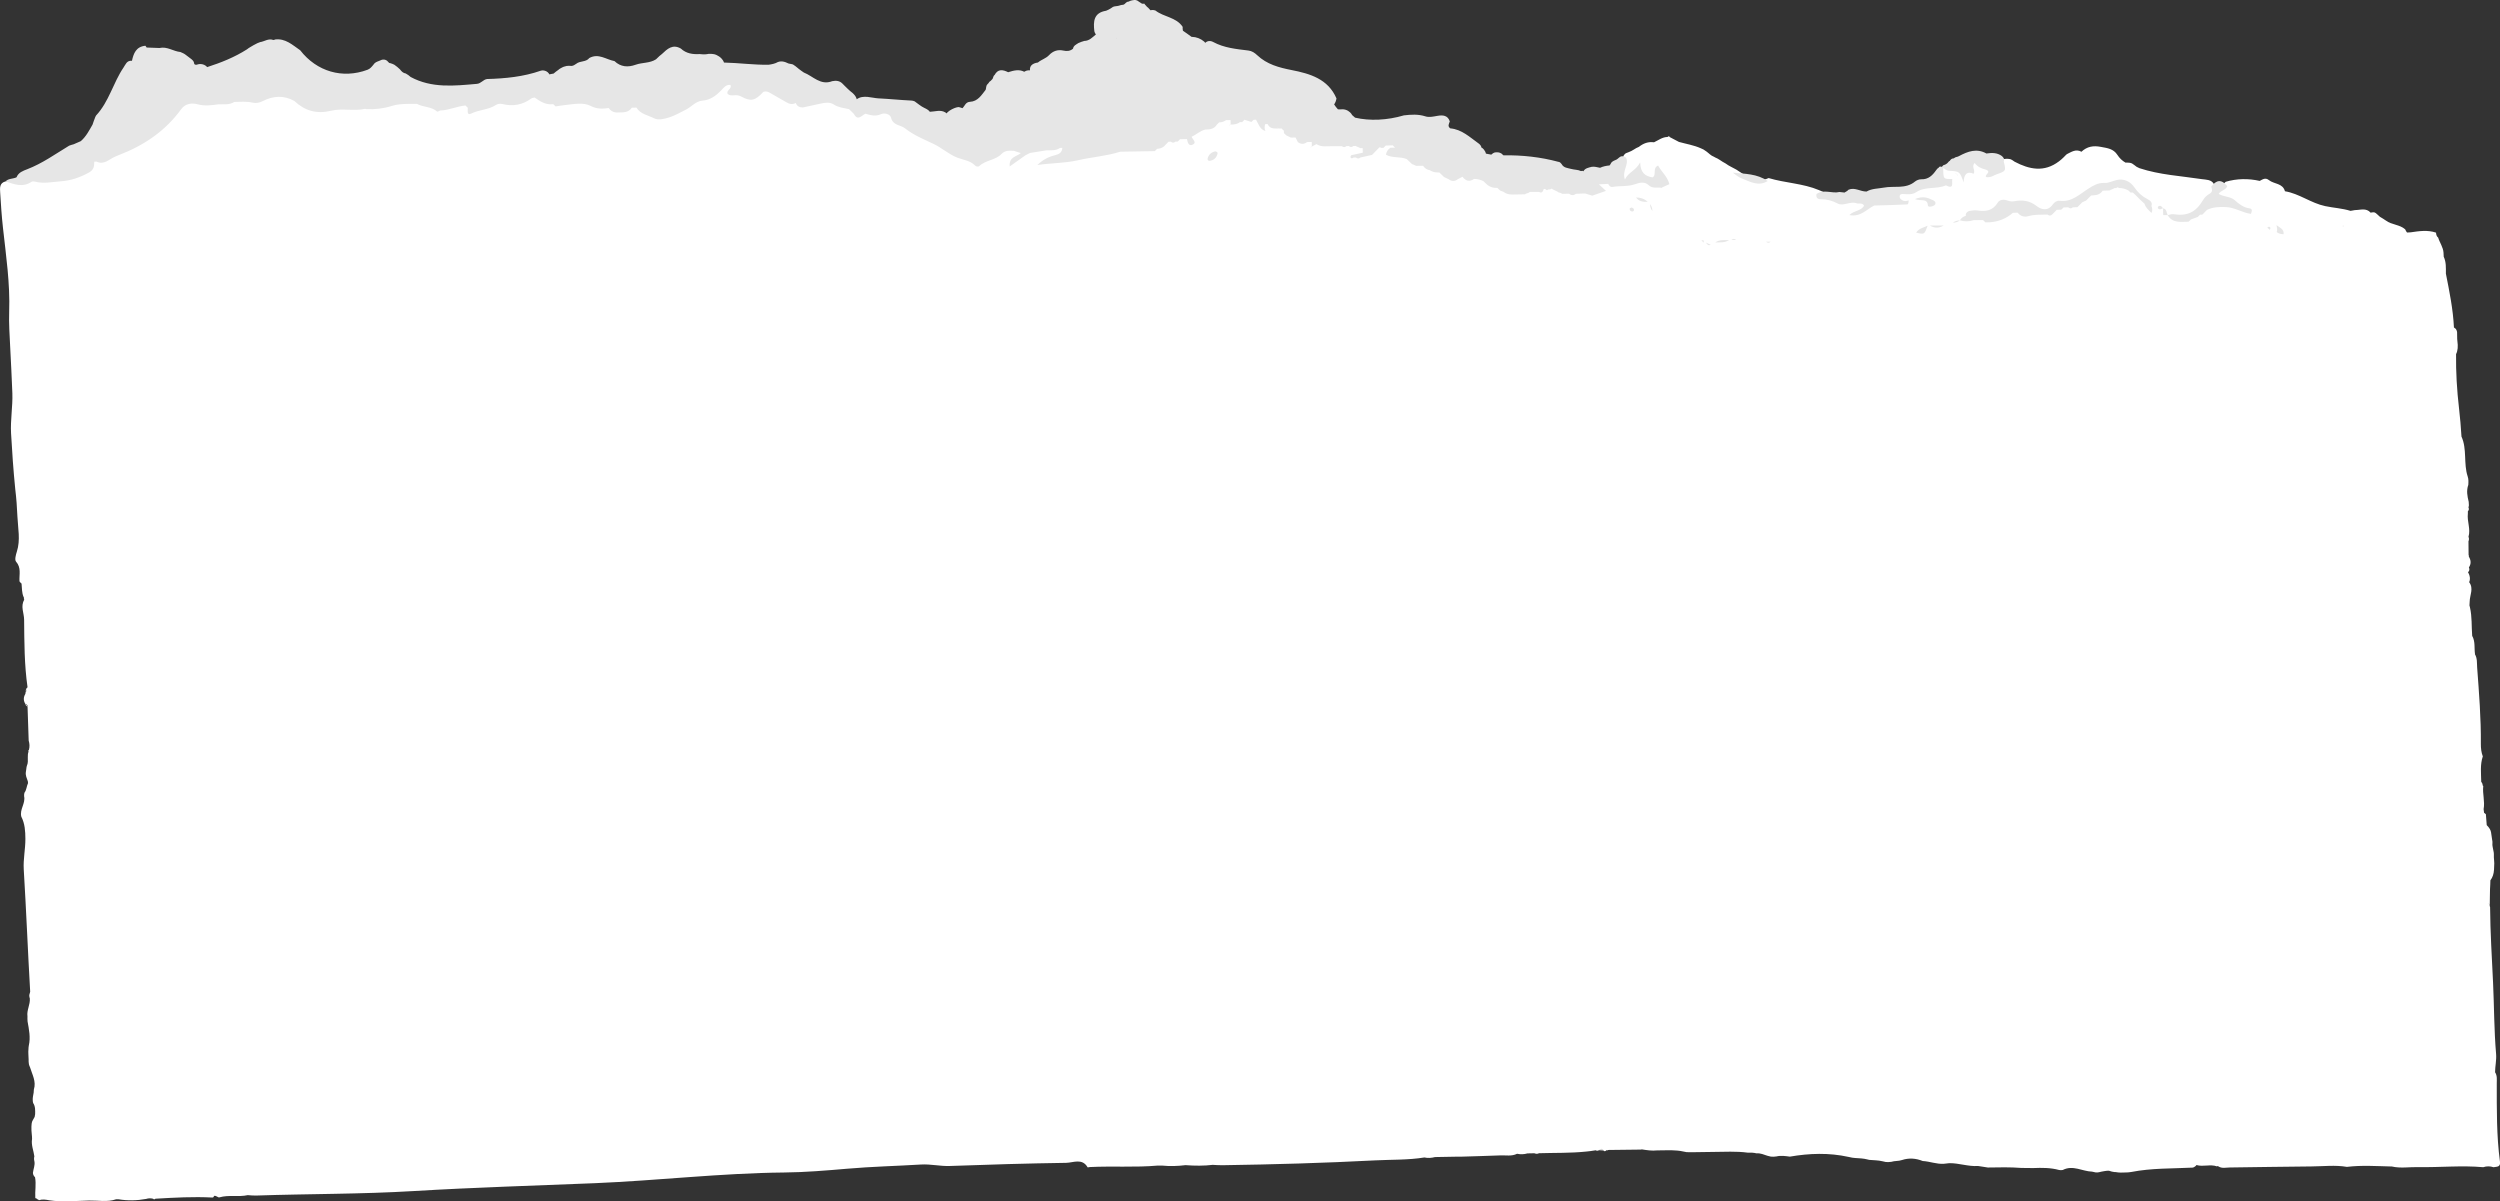 <?xml version="1.0" encoding="UTF-8"?> <svg xmlns="http://www.w3.org/2000/svg" xmlns:xlink="http://www.w3.org/1999/xlink" xmlns:xodm="http://www.corel.com/coreldraw/odm/2003" xml:space="preserve" width="240.927mm" height="115.771mm" version="1.1" style="shape-rendering:geometricPrecision; text-rendering:geometricPrecision; image-rendering:optimizeQuality; fill-rule:evenodd; clip-rule:evenodd" viewBox="0 0 2499.15 1200.9"><rect x="0" y="0" width="2499.15" height="1200.9" fill="#333333" stroke="none"/> <defs> <style type="text/css"> .fil1 {fill:#E6E6E6;fill-rule:nonzero} .fil0 {fill:white;fill-rule:nonzero} </style> </defs> <g id="Слой_x0020_1">  <g id="_2054745228992"> <path class="fil0" d="M1212.86 1164.4c-9.23,1.14 -18.47,1.06 -27.71,0.35 -7.68,0.92 -15.38,1.26 -23.09,0.46 -1.54,-0.02 -3.08,-0.03 -4.61,-0.04 -22.63,2.01 -45.34,0.35 -67.99,1.48 -0.77,0.04 -2.07,0.51 -2.21,0.26 -5.45,-9.42 -14.33,-4.58 -21.44,-4.47 -38.79,0.58 -77.57,1.71 -116.34,3.14 -9.7,0.36 -19.1,-2.05 -28.77,-1.46 -24.57,1.49 -49.22,2.07 -73.74,4.19 -21.09,1.83 -42.32,3.59 -63.3,3.79 -63.15,0.62 -125.82,8.05 -188.79,10.67 -60.36,2.5 -120.77,4.22 -181.06,7.86 -52.68,3.18 -105.4,2.72 -158.08,4.52 -2.69,0.09 -5.36,-0.27 -8.05,-0.43 -9.33,2.08 -18.99,-0.48 -28.26,2.21l-0.81 0.07c-0.93,-0.43 -1.86,-0.88 -2.75,-1.35 -0.27,-0.11 -0.55,-0.18 -0.82,-0.23l-1.21 0.01c0.06,0.99 -0.43,1.55 -1.45,1.69 -19.03,-1 -38,0.05 -57,1.18 -0.49,0.56 -0.99,0.76 -1.49,0.58 -0.54,-0.17 -0.77,-0.35 -0.78,-0.54 -2.36,-0.65 -4.67,-0.58 -7,0.16 -9.18,1.68 -18.42,1.91 -27.64,0.35 -0.77,-0 -1.54,-0.01 -2.35,-0.01 -8.85,3.06 -18,1.08 -27.01,1.28 -13.28,0.28 -26.62,1.79 -39.93,-0.26 -3.4,-0.66 -6.79,-1.25 -10.24,-0.08 -0.39,-0.47 -0.93,-0.76 -1.51,-0.88 -0.28,-0.64 -0.74,-0.93 -1.44,-0.85 0,-0.01 -0.7,-0.51 -0.7,-0.51l0 0.03c-0.45,-6.91 1.07,-13.86 -0.26,-20.76 -1.29,-1.2 -2.08,-2.65 -2.1,-4.44 0.41,-3.87 2.28,-7.55 1.45,-11.58 -0.45,-1.61 -0.47,-3.23 -0.03,-4.86 -0.78,-5.8 -3.32,-11.37 -2.29,-17.41 0.02,-1.57 -0.12,-3.13 -0.3,-4.68 -0.34,-2.53 -0.38,-5.08 -0.34,-7.63 -0.01,-1.01 0.09,-2.01 0.23,-3 0.19,-2.58 1.94,-4.47 2.98,-6.67 0.26,-0.92 0.43,-1.86 0.5,-2.82 0.06,-3.85 0.31,-7.72 -2.01,-11.14 -0.24,-0.96 -0.37,-1.93 -0.39,-2.92 -0.15,-2.54 0.54,-4.97 0.93,-7.44 0.1,-1.02 0.16,-2.04 0.19,-3.05 2.58,-8.06 -1.64,-14.98 -3.82,-22.24 -0.48,-0.98 -0.84,-2.01 -1.12,-3.06 -0.26,-1.64 -0.35,-3.29 -0.3,-4.95 -0.02,-1.68 -0.09,-3.36 -0.23,-5.04 -0.14,-1.73 -0.05,-3.44 0.08,-5.16 0.02,-1.17 0.12,-2.32 0.34,-3.47 1.88,-8.16 0.19,-16.14 -1.23,-24.13 -0.14,-1.71 -0.16,-3.43 -0.11,-5.15 -0.86,-6.16 2.83,-11.72 2.36,-17.84 -0.4,-1.1 -0.57,-2.21 -0.55,-3.37 0.21,-1.18 0.51,-2.32 0.91,-3.46 -2.36,-40.74 -3.95,-81.52 -6.43,-122.24 -0.61,-10.16 1.67,-20.24 1.64,-30.47 -0.04,-7.77 -0.49,-15.16 -4.05,-22.16 -1.95,-7.21 4.35,-13.29 2.78,-20.44 -0.09,-1.19 0,-2.38 0.33,-3.54 2.14,-2.77 2.12,-6.53 3.58,-9.63 -0.03,-0.61 -0.1,-1.22 -0.2,-1.84 -1.05,-2.99 -2.47,-5.91 -1.98,-9.23 0.1,-1.03 0.24,-2.04 0.46,-3.05 0.06,-1.02 0.24,-2.02 0.5,-3.01 1.35,-2.8 1.03,-5.81 0.99,-8.79 0.04,-1.9 -0.01,-3.81 0.78,-5.57 -0.51,-0.53 -0.36,-1.12 0.35,-1.78 0.84,-3.1 0.68,-6.17 -0.25,-9.22 -0.4,-11.36 -0.75,-22.71 -1.15,-34.07 -1.2,-0.43 -2,-1.24 -2.22,-2.61 -2.06,-3.39 -1.95,-6.79 0.15,-10.19 -0.24,-0.62 -0.13,-1.17 0.36,-1.64 -0.25,-1.92 0.11,-3.61 1.72,-4.8 -3.23,-22.4 -3.21,-44.96 -3.42,-67.52 -0.02,-6.68 -3.85,-13.38 0.17,-20.04 -0.51,-0.49 -0.55,-1.03 -0.18,-1.6 -0.19,-0.32 -0.35,-0.65 -0.48,-0.99 -1.89,-4.27 -1.62,-8.93 -2.08,-13.47 -0.71,-0.84 -2.07,-1.66 -2.08,-2.54 -0.33,-6.59 1.96,-13.34 -3.44,-19.47 -1.53,-1.76 -0.21,-6.75 0.82,-9.94 3.76,-11.67 1.09,-23.51 0.57,-35.1 -0.4,-9.1 -1.04,-18.35 -2.17,-27.47 -1.85,-18.56 -3.16,-37.18 -4.19,-55.76 -0.73,-13.27 1.77,-26.74 1.3,-40.17 -0.53,-15.35 -1.44,-30.66 -2.16,-45.94 -0.55,-11.7 -1.42,-23.62 -1.01,-35.37 0.98,-28.16 -3.12,-55.82 -6.18,-83.61 -1.32,-11.8 -2.11,-23.69 -2.82,-35.57 -0.29,-4.5 -0.79,-9.58 5.38,-11.13 20.1,-2.21 40.07,-6.01 60.39,-6.3 11.16,-0.12 19.08,-6.74 26.04,-14.7 0.84,-0.71 1.79,-1.22 2.83,-1.58 7.24,0.51 12.23,-5.99 19.24,-6.17 25.96,-9.77 49.53,-22.62 64.77,-47.25 3.72,-5.98 11.88,-6.83 17.44,-5.37 7.81,2.04 15.1,0.74 22.61,0.68 5.43,0.38 10.61,-0.96 15.87,-1.88 12.59,-0.26 25.02,-0.48 37.28,-4.62 7.66,-2.58 15.88,-1.15 22.96,3.67 11.46,6.73 23.11,9.48 36.97,7.55 11.68,-1.63 23.91,-3.73 35.99,-1.21 13.03,3.47 25.03,-4.75 37.85,-3.36 2.91,-0.04 5.82,-0.09 8.71,-0.43 1.08,-0.21 2.17,-0.42 3.26,-0.62 7.94,0.5 15.56,2.7 23.28,4.44 5.26,1.89 10.42,0.77 15.23,-1.22 3.69,-1.52 6.97,-2.53 10.45,0.04 1.19,0.79 2.32,1.74 3.51,2.57 5.6,2.04 10.38,1.77 16.11,-1.35 5.94,-3.2 12.72,-6 20.51,-3.11 10.04,3.74 17.64,-5.3 26.85,-6.63 6.05,0.99 11.72,3.57 17.86,4.21 1.06,0.14 2.05,0.47 3,0.96 1.35,0.75 2.56,1.73 3.98,2.41 16.61,-2.86 32.94,-1.36 49.11,2.95 3.07,0.38 5.53,2.5 8.52,3.11 0.99,0.18 1.98,0.28 2.98,0.34 4.87,0.58 8.66,-2.55 13.01,-3.77 1.6,-0.18 3.2,-0.2 4.8,-0.07 6.17,1.87 12.45,3.21 18.14,6.63 6.84,4.1 14.32,1.72 19.53,-2.25 14.31,-10.87 33.36,-12.8 46.5,-25.85 4.57,-4.57 10,-3.76 14.42,2.56 5.21,7.47 14.92,8.99 24.11,5.08 0.81,-0.7 1.66,-1.37 2.55,-1.96 4.03,-2.87 7.71,-1.69 11.63,0.56 6.58,3.72 13.04,7.74 20.21,10.33 1,0.14 1.98,0.4 2.94,0.69 2.21,1.09 4.46,2.05 7.02,1.94 14.64,-3.52 29.12,-4.77 43.01,2.81 0.92,0.37 1.85,0.74 2.78,1.08 0.85,0.41 1.69,0.9 2.48,1.43 0.4,0.19 0.81,0.45 1.21,0.64 0.83,0.3 1.67,0.63 2.53,0.89 0.85,0.22 1.62,0.63 2.37,1.08 2.84,1.23 5.14,-1.04 7.76,-1.23 17.17,-3.68 30.15,4.07 41.44,15.65 5.77,5.92 13.13,8.82 20.26,12.26 9.14,4.41 18.48,7.82 26.69,14.55 11.41,9.38 31.94,9.2 42.6,0.15 5.43,-4.62 10.22,-5.61 16.41,-4.16 2.91,0.04 5.49,0.81 7.34,3.21 0.54,0.92 0.82,1.91 0.86,2.99 -0.33,1.89 -1.63,2.99 -3.19,3.9 1.58,-0.79 2.95,-1.81 4.12,-3.14 0.63,-0.86 1.36,-1.6 2.19,-2.23 1.87,-1.1 3.67,-2.33 5.88,-2.66 4.98,-0.92 9.78,-2.91 14.98,-2.6 4.63,-0.03 9.16,-0.86 13.73,-1.43 1.13,0.14 2.18,0.58 3.13,1.19 2.97,10.31 1.71,11.87 -10.43,12.89 3.41,-0.09 6.82,0.09 10.07,-1.38 15.1,-6.8 31.79,-5.62 47.51,-9.39 3.37,-0.8 7.07,-1.4 9.45,2.01 0.3,-0.66 0.74,-1.35 1.34,-2.05 9.17,-4.91 19.41,-1.78 28.94,-3.88 1.59,-0.33 3.19,-0.7 4.74,-1.18 1.86,-0.6 3.69,-1.32 5.32,-2.46 0.75,-0.59 1.52,-1.14 2.29,-1.73 0.74,-0.63 1.54,-1.18 2.39,-1.65 0.87,-0.44 1.78,-0.72 2.72,-0.93 0.91,-0.24 1.85,-0.41 2.78,-0.54 1.38,-0.25 2.78,-0.46 4.15,-0.79 0.9,-0.32 1.82,-0.57 2.75,-0.81 1.39,-0.25 2.78,-0.43 4.18,-0.48 1.72,-0.06 3.42,-0.36 5.09,-0.61 1.11,-0.52 2.21,-1.07 3.29,-1.74 4.7,-2.07 8.15,-6.62 13.75,-6.86 4.31,0.75 8.28,0.53 10.78,-3.85 0.83,-1.51 2,-2.68 3.46,-3.63 2.58,-1.5 5.37,-2.04 8.32,-1.97 1.62,0.01 3.2,0.34 4.71,0.86 0.94,0.18 1.81,0.55 2.65,0.92 0.4,0.07 0.8,0.26 1.19,0.33 1.13,0.02 2.24,-0.11 3.32,-0.63 0.79,-0.59 1.63,-0.95 2.51,-1.27 1.44,-0.56 2.94,-0.66 4.43,-0.83 2.11,-0.22 4.21,0.02 6.31,0.06 1.63,-0.02 3.26,-0.05 4.81,0.55 0.98,0.41 1.87,1.01 2.64,1.73 3.5,3.3 2.79,8.24 4.73,12.14 0.72,0.26 1.08,0.75 1.08,1.49 -0.02,-0.73 -0.47,-1.15 -1.07,-1.49 -1.9,-3.21 -0.75,-5.57 2,-7.5 0.96,-0.51 1.98,-0.84 3.05,-1.01 3.8,-0.13 7.46,0.78 11.18,1.42 1.08,0.14 2.09,0.55 3.06,1.03 1.5,0.55 2.89,1.31 4.14,2.29 0.77,0.61 1.47,1.33 2.12,2.05 0.73,0.57 1.45,1.21 2.21,1.74 1.24,0.64 2.57,1.08 3.77,1.79 1.25,0.64 2.37,1.43 3.43,2.34 1.46,1.06 2.5,2.62 4.05,3.64 1.77,0.82 3.62,1.22 5.54,1.27 1.32,0.06 2.66,-0 3.95,0.33 0.8,0.1 1.57,0.4 2.31,0.74 0.36,0.15 0.7,0.37 1.07,0.52 0.77,0.26 1.54,0.52 2.33,0.74 0.86,0.26 1.68,0.51 2.52,0.81 4.22,1.29 8.54,1.11 12.85,1.12 2.51,-0.04 5.01,-0.07 7.52,-0.11 1.99,0.01 3.97,-0.29 5.97,-0.28 0.99,0.02 1.98,0.09 2.98,0.11 1.51,0.02 3.01,0.03 4.53,0.05 1.04,0.06 2.06,0.2 3.07,0.42 1.98,0.82 3.95,1.64 5.85,2.57 0.87,0.68 1.54,1.52 2.02,2.51 0.53,1.61 0.44,3.19 -0.27,4.7 -0.74,1.05 -1.6,1.91 -2.71,2.12 0.23,-0.04 -0.4,0.01 -0.19,0 0.21,-0.04 0.12,0.15 0.33,0.15 0.68,-0.05 1.15,-0.13 1.72,-0.33 1.74,-0.72 2.76,-2.16 4.08,-3.21 0.54,-0.74 1.09,-1.48 1.57,-2.3 0.45,-0.85 1.06,-1.55 1.72,-2.22 0.62,-0.78 1.39,-1.33 2.18,-1.84 1.14,-0.94 2.29,-1.84 3.55,-2.63 0.86,-0.63 1.8,-1.03 2.8,-1.31 1.03,-0.17 2.07,-0.26 3.12,-0.35 1.58,-0.18 3.16,-0.28 4.76,-0.18 2.17,0.08 4.16,0.86 6.09,1.72 1.37,0.75 2.43,1.81 3.15,3.19 0.63,1.15 1.1,2.37 1.57,3.63 0.24,0.34 0.37,0.73 0.62,1.07 2.65,2.23 6.13,2.65 8.99,4.26 1.68,1.02 2.72,2.69 4.21,3.9 0.76,0.49 1.52,1.02 2.3,1.51 1.24,0.64 2.49,1.24 3.86,1.56 1.91,0.09 3.84,-0.52 5.74,0.15 2.25,0.7 4.09,2.33 6.45,2.79 1,-0.01 1.91,0.24 2.84,0.5 1.85,0.59 3.77,0.91 5.63,1.46 1.02,0.1 1.94,0.47 2.85,0.88 0.88,0.41 1.69,0.98 2.44,1.58 0.37,0.23 0.74,0.53 1.11,0.79 0.73,0.49 1.45,0.98 2.18,1.47 1.49,0.75 3.13,1.07 4.74,1.43 1.66,0.51 3.33,0.76 5.07,0.51 1.91,-0.45 3.82,-0.71 5.77,-0.55 4.05,0.21 7.99,1.35 12.08,1.21 3.3,0.07 6.55,0.45 9.52,2.02 1.43,0.63 2.85,1.35 4.12,2.25 2.6,2.2 5.44,4 8.68,5.11 0.87,0.37 1.62,0.94 2.29,1.58 0.69,0.57 1.38,1.17 2.1,1.74 1.11,0.75 2.27,1.43 3.49,2.03 0.86,0.33 1.7,0.67 2.55,1 2.25,0.74 4.56,1.13 6.93,1.25 2.99,0.03 5.99,0.3 8.94,-0.4 1.92,-0.61 3.78,-1.44 5.76,-1.85 2.41,-0.34 4.9,-0.11 7.22,-1.07 1.34,-0.29 2.67,-0.69 3.99,-1.1 0.86,-0.17 1.74,-0.26 2.62,-0.31 0.43,-0.01 0.87,-0.01 1.3,-0.06 0.43,-0.01 0.86,-0.01 1.3,-0.02 0.86,-0.01 1.72,-0.02 2.59,-0.04 0.86,-0.01 1.73,0.01 2.59,0 0.87,0.06 1.73,0.13 2.58,0.31 1.67,0.52 3.28,1.18 4.99,1.55 1.78,0.28 3.48,0.8 5.06,1.7 1.79,0.82 3.62,0.26 5.44,0.19 2.35,0.47 4.74,0.55 7.13,0.47 1.96,-0.03 3.91,-0.06 5.86,-0.08 0.98,-0.01 1.96,-0.03 2.94,-0.04 2.43,-0.04 4.86,0.08 7.29,0.05 1.92,-0.07 3.82,-0.25 5.71,-0.62 0.75,-0.12 1.48,-0.31 2.2,-0.52 -1.71,-0.95 -2.7,-2.54 -1.53,-6.03 2.28,-2.42 5.28,-2.27 8.22,-2.28 9.92,0.74 19.32,3.07 29.67,-1.85 7.96,-3.81 16.19,3.58 23.81,7.43 0.28,0.57 0.58,1.18 0.96,1.76 -0.32,-0.54 -0.54,-1.15 -0.63,-1.84 2.7,-3.7 1.64,-7.92 -2.47,-6.47 -6.7,2.33 -11.78,-0.72 -17.52,-1.94 -3.44,-0.72 -6.68,-0.56 -9.57,2.1 -2.71,2.46 -5.99,3.71 -9.2,0.87 -3.53,-3.11 -4.54,-7.13 -2.18,-11.29 1.95,-3.46 2.96,-6.97 2.95,-10.82 0.1,-1.08 0.34,-2.12 0.71,-3.13 0.54,-0.89 1.26,-1.63 2.13,-2.26 1.82,-0.8 3.75,-1.32 5.52,-2.27 0.83,-0.47 1.66,-0.95 2.49,-1.42 0.79,-0.55 1.62,-1.02 2.46,-1.5 0.87,-0.44 1.76,-0.87 2.65,-1.23 4.44,-3.53 9.37,-5.37 15.11,-4.57 4.41,-2.03 8.36,-5.28 13.56,-5.32 0.54,-0.62 1.06,-0.82 1.55,-0.56 0.47,0.26 0.7,0.49 0.7,0.72 3.05,1.61 6.1,3.22 9.14,4.8 7.31,2.05 14.86,3.21 21.84,6.34 0.86,0.41 1.74,0.82 2.61,1.19 0.79,0.45 1.55,0.94 2.27,1.51 0.35,0.26 0.72,0.53 1.07,0.75 0.67,0.53 1.34,1.1 1.99,1.63 0.32,0.26 0.65,0.57 0.97,0.83 0.63,0.53 1.3,1.02 2,1.47 0.76,0.37 1.52,0.71 2.26,1.12 1.1,0.64 2.23,1.24 3.44,1.72 0.8,0.41 1.56,0.86 2.29,1.39 1.89,1.4 3.95,2.48 6,3.65 3.23,2.49 7.05,3.98 10.54,6.01 9.88,6.36 19.29,14.39 32.38,8.5 16.59,5 34.29,5.28 50.44,12.09 12.91,5.78 26.29,9.59 40.6,9.62 2.97,-0.01 6.58,-0.02 7.78,3.58 1.28,3.79 -2.31,5.15 -4.33,6.99 2.96,-2.05 5.64,-4.78 8.76,-6.94 0.93,-0.51 1.93,-0.88 2.98,-1.08 8.19,-2.04 16.36,-5.93 24.41,-0.31 -0.2,-0.07 -0.05,-0.54 -0.25,-0.54 -4.39,-4.09 -5,-9.44 0.99,-10.52 14.38,-2.63 27.77,-9.79 42.56,-9.39 -0.23,-0.11 0.07,-0.35 -0.12,-0.42 -4.62,-4.21 -3.88,-8.76 -1.28,-13.49 3.43,-3.55 8.71,-2.44 11.79,-1.79 7.81,1.62 14.09,3.57 19.42,-5.09 1.83,-2.95 6.66,-0.75 10.15,1.66 11.97,8.3 12.09,8.14 19.28,-2.74 1.59,-0.72 3.27,-0.89 4.98,-0.92 1.14,0.02 2.26,0.16 3.37,0.38 1.59,0.55 2.93,1.54 4.28,2.52 14.83,7.87 29.64,10.85 44.35,-0.26 0.81,-0.63 1.61,-1.26 2.39,-1.92 0.75,-0.66 1.5,-1.37 2.25,-2.07 0.71,-0.74 1.43,-1.44 2.15,-2.19 0.38,-0.35 0.78,-0.7 1.17,-1.06 4.61,-2.26 9.06,-5.48 14.56,-2.4 5.6,-5.24 11.8,-6.37 19.48,-4.86 6.5,1.22 12.5,1.82 16.48,8 2.01,3.13 4.76,5.86 8.13,7.74 0.43,-0.01 0.85,-0.01 1.28,-0.06 0.87,0.03 1.73,0.05 2.59,0.16 0.89,0.1 1.73,0.32 2.56,0.69 0.81,0.49 1.57,1.02 2.29,1.58 0.74,0.64 1.51,1.25 2.34,1.78 0.93,0.49 1.85,0.94 2.82,1.38 20.27,6.71 41.5,7.79 62.38,10.96 4.24,0.63 9.42,0.21 12.17,4.98 1.25,2.44 1.68,4.6 1.55,6.58 1.41,-2.5 5.13,-3.42 7.03,-5.59 0.99,-1.13 1.91,-2.34 3.08,-3.32 11.28,-3.28 22.63,-3.44 34.06,-0.88 2.97,-1.54 5.62,-3.66 9.26,-0.75 5.04,4.05 13.73,2.88 15.96,11.09 14.33,2.37 25.99,11.87 40.23,14.86 8.43,1.8 17.09,2.18 25.34,4.76 1.46,-0.25 2.92,-0.54 4.39,-0.79 5.38,-0 11.16,-2.51 15.7,2.58 0.45,-0.08 0.89,-0.17 1.34,-0.25 0.89,-0.2 1.78,-0.18 2.67,0.04 0.39,0.23 0.78,0.45 1.17,0.68 0.7,0.57 1.38,1.17 2.05,1.78 0.64,0.65 1.31,1.29 2.01,1.86 2.07,1.24 4.13,2.44 6.1,3.84 5.75,4.27 13.61,3.85 19.14,8.66 0.55,1.29 1.18,2.36 1.89,3.24 1.24,-0.07 2.49,-0.14 3.73,-0.21 8.44,-1.24 16.88,-2.52 25.27,0.33 0.14,1.88 0.48,3.69 2.12,4.94 1.56,5.17 5.06,9.63 5.37,15.24 0.06,1.31 0.11,2.62 0.18,3.89 2.58,5.39 2.15,11.17 2.18,16.91 3.51,17.79 7.19,35.61 8.04,53.79 0.61,0.54 1.27,1.05 1.95,1.54 0.61,0.95 1.02,1.95 1.2,3.02 0.22,3.08 -0.11,6.2 0.32,9.23 0.73,5.07 0.43,9.44 -1.34,12.89 -0.2,18.08 0.85,36.06 2.95,54.07 1.1,9.43 1.89,18.89 2.47,28.37 5.69,12.33 1.94,27.06 6.17,39.75 0.98,2.79 0.83,5.66 0.64,8.53 -2.04,5.68 -0.99,11.29 0.4,16.9 0.12,1.18 0.18,2.35 0.2,3.53 -0.14,0.76 -0.27,1.51 -0.41,2.27 0.7,1.21 0.49,2.45 -0.61,3.7l-0.01 0.04 -0 2.28c-0.92,7.75 2.96,15.37 0.63,23.15 0.64,1.5 0.64,3.01 -0.02,4.5 0.04,4.65 0.08,9.29 0.12,13.94l0.41 0.61 -0.24 0.68 0 0.01c2.24,3.61 2.6,7.23 0.12,10.89 0.57,1.32 0.7,2.63 -0.07,3.93 -0.01,0.78 -0.01,1.55 -0.02,2.33 1.14,2.77 1.71,5.57 0.33,8.44l0.02 0.03c4.79,6.35 0.6,12.95 0.52,19.44 -0.07,1.26 -0.15,2.51 -0.22,3.77 0.21,0.7 0.39,1.4 0.53,2.11 2.14,9.33 1.46,18.92 2.21,28.38l0 0c3.28,5.75 1.89,12.22 2.83,18.32l-0.12 -0.01c2.49,4.13 1.93,8.8 2.25,13.3 1.88,25.46 3.94,50.9 3.7,76.47 -0.04,4.18 0.42,8.4 1.95,12.39 -2.84,8.34 -1.67,16.91 -1.57,25.43 0.58,0.66 1.01,1.42 1.29,2.27 0.04,0.39 0.06,0.78 0.08,1.17l0.66 0.8c-0.91,7.7 1.81,15.35 0.34,23.07 0.16,1.21 0.32,2.43 0.48,3.64 0.6,0.49 1.2,0.97 1.8,1.46l0.84 10.87c1.23,1.13 2.23,2.48 3.13,3.94 0.57,0.96 0.91,2.01 1.16,3.09 0.48,2.53 0.67,5.12 1.13,7.66 0.29,0.98 0.33,1.97 0.31,2.98 -0.43,2.93 0.71,5.69 1.08,8.56 0.29,1.06 0.34,2.12 0.33,3.19 -0.25,3.87 0.77,7.71 0.29,11.59 0.03,1.21 -0.04,2.41 -0.14,3.61 -0.26,4.1 -1.36,7.69 -3.62,10.57 -0.01,2.98 -0.24,5.96 -0.38,8.84 -0.26,5.65 -0.05,11.31 -0.27,16.96 0.12,0.36 0.35,0.72 0.35,1.09 0.17,25.23 1.79,50.4 2.97,75.59 1.11,23.67 0.98,47.41 3.02,71.05 0.54,6.21 -0.99,12.2 -1.02,18.33 2.31,3.46 1.68,7.45 1.69,11.2 0.02,26.11 -0.27,52.23 3.2,78.18 0.76,5.68 -3.27,4.91 -6.44,5.56 -3.42,-1.12 -6.85,-1.17 -10.28,-0.02 -21.72,-1.96 -43.45,0.32 -65.16,-0.1 -8.73,-0.17 -17.49,1.41 -26.18,-0.6 -14.99,-0.34 -29.98,-1.44 -44.95,0.38 -11.81,-2.02 -23.67,-0.51 -35.51,-0.44 -27.21,0.16 -54.41,0.76 -81.62,1.05 -3.74,0.04 -7.67,1.19 -11.23,-1.03 -0.5,-0.47 -1.02,-0.49 -1.56,-0.08 -6.66,-2.42 -13.76,0.68 -20.46,-1.35 -0.67,1.05 -1.85,1.92 -3.51,2.57 -20.57,1.05 -41.23,0.4 -61.56,4.36 -1.86,0.4 -3.76,0.46 -5.64,0.51 -3.34,0.16 -6.7,0.28 -10.01,-0.39 -0.98,0.07 -1.93,-0.11 -2.87,-0.31 -1.38,-0.1 -2.6,-0.8 -3.95,-1.06 -1.39,-0.07 -2.75,0.15 -4.12,0.34 -1.99,0.27 -3.94,0.73 -5.92,1.2 -1.13,0.26 -2.24,0.25 -3.38,0.13 -0.57,-0.1 -1.12,-0.27 -1.68,-0.38 -0.58,-0.11 -1.13,-0.26 -1.7,-0.36 -9.78,-0.29 -19.17,-6.89 -29.26,-1.68 -1.24,0.28 -2.48,0.28 -3.71,0.03 -8.52,-2.34 -17.21,-2.3 -25.94,-1.93 -3.92,-0.02 -7.83,-0.03 -11.74,-0.13 -11.17,-0.86 -22.34,-0.63 -33.52,-0.42 -3.3,-0.48 -6.58,-1.11 -9.88,-1.53 -9.72,0.67 -19.02,-2.94 -28.68,-2.81 -1.85,0.23 -3.7,0.4 -5.55,0.62 -7.19,0.45 -13.96,-2.38 -21.04,-2.78 -6.79,-2.72 -13.68,-3.29 -20.72,-0.98 -3.48,1.24 -7.25,0.67 -10.75,1.8 -1.8,0.27 -3.61,0.33 -5.41,0.17 -1.15,-0.16 -2.28,-0.42 -3.39,-0.74 -4.33,-1.08 -8.81,-0.95 -13.23,-1.39 -1.65,-0.35 -3.27,-0.83 -4.94,-1.09 -3.99,-0.65 -8.06,-0.5 -12.07,-1.11 -1.23,-0.26 -2.44,-0.53 -3.68,-0.77 -19.54,-4.3 -39.08,-3.64 -58.64,-0.27 -4.46,-0.61 -8.93,-1.28 -13.42,-0.2 -1.85,0.32 -3.71,0.36 -5.56,0.18 -1.13,-0.25 -2.27,-0.54 -3.39,-0.84 -3.57,-1.12 -7.04,-2.79 -10.97,-2.43 -2.85,-0.72 -5.73,-0.8 -8.64,-0.67 -11.65,-1.59 -23.34,-0.8 -35,-0.74 -1.64,0.02 -3.29,0.05 -4.92,0.07 -1.48,0.02 -2.97,0.04 -4.45,0.06 -0.92,0.01 -1.85,0.03 -2.78,0.04 -0.9,0.01 -1.82,0.03 -2.73,0.04 -0.91,0.01 -1.82,0.03 -2.74,0.04 -0.94,0.01 -1.86,0.02 -2.81,0.03 -0.98,0.01 -1.94,0.02 -2.93,0.02 -1.02,-0.01 -2.03,-0.04 -3.06,-0.12 -1.08,-0.16 -2.13,-0.36 -3.18,-0.61 -7.4,-1.66 -14.9,-1.18 -22.38,-1.14 -1.23,0.01 -2.44,0.03 -3.67,0.05 -5.15,0.58 -10.21,-0.22 -15.27,-1.01l-1.28 0.2c-10.78,0.13 -21.56,0.25 -32.34,0.38 -0.53,0.46 -1.11,0.53 -1.74,0.21 -1,1.12 -2.05,1.52 -3.16,0.27 -1.45,-0.08 -2.9,-0.17 -4.35,-0.25 -1.1,0.64 -2.21,0.76 -3.34,0.07l-0.02 0 0.02 0 -0.72 0.12 -0.16 0.03 -0.01 0c-2.93,0.49 -5.87,0.93 -8.8,1.16l-0.01 0 -0.04 0c-15.58,1.62 -31.27,1.15 -46.91,1.64 -1.55,0.86 -3.11,0.64 -4.66,0.03 -2.3,0.05 -4.6,0.09 -6.89,0.14 -3.42,1 -6.88,1.11 -10.36,0.37l-0.03 0.01c-5.37,2.7 -11.16,1.39 -16.77,1.62 -13.26,0.53 -26.53,0.87 -39.79,1.29 -0.79,-0.01 -1.57,-0.03 -2.36,-0.05 -7.68,0.14 -15.37,0.28 -23.05,0.42 -3.53,0.9 -7.07,1.22 -10.66,0.4l-0 0c-16.29,2.66 -32.78,2.06 -49.18,2.91 -50.85,2.66 -101.74,4.08 -152.65,4.85 -3.05,0.04 -6.11,-0.2 -9.16,-0.32zm1059.69 -197.8l-0.02 0 0.06 0.04 0 -0.02 -0.04 -0.03zm215.3 -64.04c0.2,1.1 0.51,2.17 1.01,3.18l-1.01 -3.18zm-82.32 -647.03l0.04 -0.04 -0.03 -0.03 -0.01 0.07zm-438.84 -41.25l-0.66 1.32c-0.17,0.62 -0.44,1.1 -0.77,1.48 2.57,-0.25 5.01,-1.68 7.57,-2.07 -1.29,-0.16 -2.59,-0.35 -3.9,-0.53 -0.75,-0.09 -1.5,-0.16 -2.24,-0.2zm14.55 1.33c1.54,0.29 3.02,0.88 4.54,1.24 1.53,0.29 3.08,0.46 4.61,0.78 8.46,0.76 14.24,-4.98 20.91,-8.62 1.54,-0.83 3.21,-1.01 4.92,-1.07 1.14,-0.02 2.28,0.04 3.41,0.14 1.12,0.02 2.21,0.24 3.28,0.57 4.75,2.47 9.77,2.72 14.84,2.59 -0.88,-0.35 -1.74,-0.76 -2.57,-1.19 -10.18,-5.32 -21.4,-0.81 -31.37,-5.17 -0.98,-0.41 -2.58,-0 -3.18,0.85 -5.26,7.73 -12.04,9.82 -19.37,9.87zm74.76 -10c1.13,-0.48 2.32,-0.76 3.48,-1.14 0.69,-0.22 1.38,-0.36 2.08,-0.45 -1.94,-0.15 -4.03,0.4 -5.57,1.59zm45.46 -18.46c2,-0.07 4.02,-0.03 5.95,-0.7 1.87,-0.76 3.7,-1.63 5.73,-1.89 0.52,-0.15 1.04,-0.3 1.56,-0.46 -4.48,0.16 -8.89,1.4 -13.24,3.05zm72.04 29.92c3.45,1.8 7.61,0.95 11.59,0.75 0.46,-0.21 0.92,-0.45 1.37,-0.68 -4.14,0.87 -8.48,0.85 -12.95,-0.07zm29.47 -9.09c0.49,-0.42 0.98,-0.86 1.47,-1.3 0.74,-0.78 1.45,-1.56 2.16,-2.38 5.18,-2.86 10.28,-3.57 15.33,-3.07 -3.23,-0.85 -6.18,-2.32 -7.42,-6.28 -0.2,-0.63 -0.31,-1.2 -0.35,-1.73 -1.3,3.9 -4.61,7.15 -7.44,10.65 -1.2,1.48 -2.45,2.85 -3.74,4.1zm-600.14 941.85l0.02 -0c-1.39,-1.71 -2.88,-1.7 -4.46,-0.12 1.56,-1.33 3.04,-1.28 4.44,0.13zm5.89 -1.13c-0.38,0.18 -0.74,0.43 -1.07,0.78 0.35,-0.29 0.7,-0.55 1.07,-0.78zm-1580.99 -442.57l0.16 -0.06c-0.41,-1.22 -1.31,-2 -2.48,-2.48l-0 0.11c0.77,0.81 1.53,1.63 2.32,2.44zm-1.96 -14.33c0.8,-0.89 0.95,-2.05 1.21,-3.15l-1.21 3.15zm2442.15 -120.73c-0.91,0.77 -0.96,1.55 -0.02,2.33 0,-0.78 0.01,-1.55 0.02,-2.33z"></path> <path class="fil1" d="M94.23 161.9c-0.09,4.51 -0.31,7.86 -5.62,10.75 -8.94,4.83 -17.64,7.88 -27.94,8.6 -8.65,0.62 -17.09,2.63 -25.75,0.29 -1.04,-0.29 -2.58,-0.35 -3.38,0.2 -8.81,5.98 -17.37,2.48 -25.99,-0.43 3.04,-3.08 7.44,-2.34 10.99,-4.09 1.86,-4.84 6.53,-6.45 10.59,-8.01 15.2,-5.84 28.27,-15.27 42.01,-23.59 1.46,-0.6 3.03,-0.97 4.52,-1.41 2.41,-1 4.78,-1.99 7.12,-3.11 5.29,-4.58 8.39,-10.71 11.77,-16.61 0.59,-2.05 1.44,-4.02 2.15,-6.04 0.33,-1.04 0.78,-2.05 1.34,-2.98 12.93,-13.81 17.05,-32.62 27.41,-47.91 2.15,-3.15 3.21,-7.01 8.02,-6.85 0.14,0.07 0.27,0.15 0.41,0.23 1.61,-7.5 4.1,-14.3 13.5,-15.21 0.43,0.57 0.86,1.18 1.22,1.79 4.28,0.17 8.55,0.34 12.83,0.47 7.6,-1.8 13.83,3.34 20.92,4.01 0.93,0.41 1.82,0.82 2.75,1.23 0.89,0.41 1.71,0.94 2.49,1.54 1.13,0.95 2.3,1.85 3.54,2.68 0.82,0.57 1.6,1.17 2.38,1.81 0.78,0.61 1.44,1.33 1.96,2.17 0.4,0.8 0.6,1.69 0.73,2.45 0.02,0.09 0.04,0.17 0.07,0.25 0.55,0.18 1.08,0.43 1.58,0.71 0.38,-0.09 0.78,-0.23 1.14,-0.27 1,-0.32 1.96,-0.49 2.96,-0.58 2.91,-0 5.31,0.99 7.26,3.14l0.14 -0.13c13.8,-4.43 27.23,-9.83 39.52,-17.66 1.14,-1.06 2.55,-1.77 3.85,-2.56 0.84,-0.55 1.68,-1.06 2.6,-1.54 1.3,-0.67 2.6,-1.38 3.94,-2.06 0.96,-0.36 1.88,-0.72 2.79,-1.08 4.38,-0.64 8.3,-3.93 13.06,-2.15 0.66,0.18 1.23,0.02 1.69,-0.45 10.57,-1.42 17.6,5.52 25.3,10.76 16.57,21.32 42.3,28.8 67.25,19.51 2.66,-0.96 4.29,-3.07 5.99,-5.13 1.88,-3.03 5.37,-3.35 8.16,-4.81 2.92,-0.81 5.18,0.19 6.98,2.52 0.39,0.61 0.94,0.87 1.67,0.79 1.37,0.48 2.8,0.84 4.06,1.6 2.07,1.32 3.83,2.99 5.63,4.62 1.47,1.98 3.15,3.73 5.76,4.11 0.9,0.45 1.75,0.98 2.55,1.58 0.81,0.6 1.61,1.25 2.39,1.93 21.13,11.4 43.65,8.84 66.19,6.86 4.25,-0.37 6.29,-4.33 10.19,-4.84 18.26,-0.49 36.3,-2.26 53.69,-8.32 1.83,-0.6 3.75,-0.21 5.52,0.58 1.09,0.56 1.98,1.4 2.68,2.39 0.11,0.23 0.2,0.47 0.27,0.7l4.35 -0.81c1.46,-1.3 3.02,-2.5 4.65,-3.61 0.7,-0.7 1.53,-1.21 2.39,-1.69 0.39,-0.24 0.85,-0.4 1.25,-0.67 0.81,-0.51 1.72,-0.83 2.65,-1.08 1.37,-0.52 2.79,-0.69 4.24,-0.72 0.92,-0.01 1.84,0.09 2.73,0.15 1.82,-0.1 3.24,-1.16 4.71,-2.15 3.84,-3.14 9.75,-1.49 13.09,-5.77 9.14,-5.06 16.83,1.57 25.14,3.1 6.23,5.92 13.44,6.39 21.15,3.62 6.63,-2.37 14.14,-1.4 20.34,-5.41 1.13,-1.1 2.24,-2.23 3.45,-3.28 0.85,-0.67 1.69,-1.33 2.51,-2.04 5.35,-5.12 10.74,-10.17 18.9,-5.43 5.33,4.97 11.86,5.91 18.78,5.5 2.41,0.31 4.83,0.47 7.28,0.09 1.04,-0.28 2.07,-0.3 3.12,-0.28 0.54,-0.05 1.06,0.02 1.61,0.02 0.54,0.03 1.07,0.14 1.62,0.17 1.12,0.1 2.16,0.43 3.18,0.92 0.5,0.22 0.97,0.53 1.46,0.79 2.05,1.05 3.66,2.57 4.96,4.47 0.49,0.71 0.84,1.48 1.11,2.3 14.86,0.34 29.65,2.4 44.53,2.21 3.24,-0.47 6.44,-1.05 9.33,-2.72 1.01,-0.4 2.07,-0.57 3.14,-0.62 2.14,-0.03 4.15,0.52 6.07,1.45 1.79,1.09 3.93,0.91 5.83,1.57 0.85,0.57 1.67,1.13 2.49,1.7 0.77,0.64 1.55,1.29 2.34,1.89 0.38,0.3 0.76,0.64 1.15,0.95 1.56,1.29 3.29,2.38 4.93,3.55 9.24,3.6 16.65,13.2 28.37,8.64 3.77,-0.75 7.3,-0.53 10.21,2.39 0.7,0.72 1.41,1.44 2.13,2.16 0.71,0.68 1.42,1.4 2.14,2.09 0.36,0.34 0.72,0.72 1.09,1.06 0.75,0.68 1.49,1.36 2.25,2.05 0.41,0.34 0.81,0.68 1.22,1.02 0.88,0.6 1.67,1.32 2.41,2.12 1.54,1.56 2.62,3.28 3.07,5.2 6.58,-4.79 14.92,-1.23 21.69,-0.9 10.86,0.5 21.84,1.69 32.8,2.18 1.17,0.02 2.3,0.35 3.39,0.8 3.24,2.22 6.19,4.95 9.85,6.63 2.17,1.01 4.2,2.13 5.37,3.81 5.3,-0.15 10.75,-2.49 15.88,0.85l0.69 0.77c2,-2.29 4.63,-3.87 7.57,-5.13 1.38,-0.56 2.79,-1.04 4.28,-1.22 1.5,0.09 2.84,0.81 4.27,1.13 2.27,-2.34 3.04,-6.17 7.47,-6.38 7.79,-0.42 11.42,-6.67 15.61,-11.97 0.67,-1.82 0.22,-4.01 1.78,-5.53l0.01 -0.04c0.78,-0.7 1.43,-1.48 1.94,-2.42l0.26 -0.2c0.88,-0.55 1.62,-1.26 2.24,-2.07l0.07 -0.08c1.5,-1.14 0.96,-3.44 2.6,-4.46l-0.06 0.12c3.38,-6.44 8.33,-5.59 13.66,-2.93 5.51,-1.77 10.98,-3.19 16.06,-0.46 0.65,-0.33 1.3,-0.66 1.95,-1 1.11,-0.4 2.26,-0.49 3.42,-0.47l0.39 0.03c-0.47,-4.41 2.25,-6.97 7.91,-7.81 3.43,-2.94 8,-3.97 11.22,-7.44 3.78,-4.02 8.64,-5.78 14.31,-4.48 3.43,0.76 6.74,0.56 9.57,-1.91 0.5,-3.13 3.19,-4.13 5.37,-5.62 0.99,-0.4 1.98,-0.76 2.95,-1.2 0.95,-0.4 1.94,-0.68 2.95,-0.93 5.08,-0.07 8.14,-3.63 11.61,-6.48 -0.77,-0.93 -1.27,-1.98 -1.54,-3.14 -1.16,-9.72 -0.76,-18.55 11.68,-20.54 1.55,-0.56 3,-1.35 4.41,-2.18 0.81,-0.59 1.66,-1.14 2.51,-1.69 1.79,-0.8 3.78,-0.63 5.63,-1.12 0.85,-0.32 1.73,-0.56 2.62,-0.77 1.35,-0.06 2.69,-0.15 3.69,-1.25l0.01 -0.04c0.91,-0.94 1.87,-1.84 3.24,-2.09 0.62,0.18 1.09,-0.02 1.43,-0.56 3.12,-0.97 6.25,-2.05 9.17,0.52l-0.4 -0.23c0.89,0.56 1.77,1.13 2.65,1.69 0.59,0.61 1.29,0.83 2.12,0.7 0.4,-0.04 0.8,-0.05 1.21,-0.09 0.39,0.73 0.89,1.33 1.51,1.86l0.14 0.15c0.57,0.84 1.29,1.52 2.16,2.09 0.77,0.84 1.54,1.67 2.3,2.51 0.56,-0.09 1.11,-0.17 1.67,-0.26 1.15,-0.05 2.25,0.12 3.33,0.53 8.35,6.58 20.67,6.55 27.17,16.28 -0.06,1.45 0.02,2.76 0.28,3.91 2.93,1.94 5.75,4.06 8.6,6.11l0.22 0.01c4.62,0.09 8.88,1.72 12.49,4.79 0.38,0.36 0.7,0.76 0.99,1.18 2.25,-2.16 5.19,-2.3 7.89,-0.85 11.02,5.96 23.14,7.06 35.18,8.54 3.64,0.45 6.32,2.26 8.91,4.72 9.68,9.1 21.63,12.32 34.45,14.83 18.22,3.59 36.3,8.75 44.77,28.34 -0.4,2.18 -1.05,4.24 -2.36,5.96 1.14,1.77 2.36,3.46 3.81,4.93 1.4,0.15 2.85,0.07 4.32,-0.04 1.17,-0.05 2.28,0.16 3.39,0.49 1.7,0.51 3.17,1.42 4.47,2.63 0.84,0.76 1.48,1.67 2.01,2.67 0.94,0.95 1.93,1.8 2.94,2.58 14.7,3.41 32.17,2.63 48.78,-2.29 7.2,-0.84 14.3,-1.32 21.44,0.96 4.01,1.33 8.23,0.15 12.39,-0.53 5.02,-0.84 10.08,-0.57 12.08,5.6 -0.81,2.4 -2.52,4.85 0.48,6.96 11.46,0.99 19.39,8.73 28.09,14.92 1.6,1.13 2.83,2.55 3.05,4.25l0.85 0.47c1.32,1.02 2.31,2.32 3.06,3.81 0.19,0.64 0.39,1.26 0.61,1.82 1.8,0.33 3.59,0.67 5.39,1.01 0.17,-0.17 0.34,-0.35 0.52,-0.54 0.85,-0.78 1.83,-1.3 2.89,-1.66 1.13,-0.17 2.25,-0.19 3.38,-0.13 1.11,0.18 2.16,0.55 3.14,1.07 0.7,0.68 1.42,1.32 2.15,1.93 18.7,-0.29 37.16,1.67 55.29,6.6l0 -0.08c1.27,0.33 2.14,1.16 2.85,2.19 2.07,3.9 6.03,3.92 9.63,4.9 3.22,0.91 6.78,0.66 9.82,2.15 0.44,-0.1 0.88,-0.2 1.32,-0.31 0.36,0.13 0.7,0.29 1.03,0.49 1.73,-3.12 5.11,-3.62 8.27,-4.44 2.62,-0.49 5.53,0.39 8.37,0.96 2.99,-1.41 6.22,-2.06 9.55,-2.36 0.58,-0.72 1.12,-1.61 1.62,-2.69 0.69,-0.82 1.52,-1.45 2.47,-1.92 0.97,-0.36 1.93,-0.8 2.87,-1.27 1.81,-0.99 2.97,-3.01 5.22,-3.31 1.68,-0.14 3.08,0.49 4.32,1.55 3.18,6.88 -4.39,12.92 -1.19,21.69 3.44,-7.36 10.67,-8.55 15.25,-17.05 0.3,10.55 5.18,13.82 12.48,14.95 4.24,-2.6 -0.54,-9.23 5.44,-11.86 3.34,6.27 9.34,10.95 11.29,18.62 -2.6,1.15 -5.3,2.39 -8,3.62l0.01 0c-4.31,-0.74 -8.86,1.21 -12.93,-2.74 -3.6,-3.45 -8.61,-2.57 -13.11,-0.93 -7.38,2.73 -15.23,1.49 -22.78,2.83 -2.17,0.38 -3.46,-1.26 -4.38,-3.05 -3.1,0.16 -6.19,0.28 -9.29,0.44 2.36,2.16 4.72,4.36 7.09,6.56 -2.3,0.8 -4.6,1.61 -6.9,2.41 -2.28,0.8 -4.57,1.57 -6.85,2.37 -2.33,-0.74 -4.66,-1.43 -7,-2.17 -0.77,0.01 -1.54,0.02 -2.32,0.03 -2.35,0.11 -4.69,0.18 -7.04,0.29 -2.29,1.8 -4.56,1.72 -6.81,-0.09 -2.3,0.03 -4.61,0.07 -6.91,0.1 -0.8,-0.38 -1.59,-0.76 -2.39,-1.13 -0.84,-0.19 -1.67,-0.39 -2.27,-1.07 -1.57,-0.75 -3.15,-1.53 -4.73,-2.28 -0.75,0.01 -1.5,0.02 -2.25,0.03 -0.79,0.05 -1.57,0.1 -2.36,0.11 -0.5,0.58 -1,0.74 -1.51,0.56 -0.5,-0.18 -0.75,-0.37 -0.75,-0.57l-0.07 0 -0 0c-0.75,-0.03 -1.5,-0.02 -2.25,-0.01 -0.68,2.36 -1.78,3.95 -4.55,2.45 -3.09,0.01 -6.18,0.01 -9.27,0.06 -0.63,0.78 -1.55,1 -2.46,1.24 -0.73,0.36 -1.46,0.73 -2.19,1.1 -3.82,0.05 -7.64,0.11 -11.46,0.2 -0.43,-0.31 -0.87,-0.58 -1.31,-0.81 0.46,0.17 0.9,0.43 1.31,0.81 -2.81,0.04 -5.58,-0.06 -8.07,-1.4 -0.43,-0.17 -0.84,-0.42 -1.22,-0.78l-2.32 -1.12c-0.85,-0.22 -1.7,-0.44 -2.33,-1.12l-0 0c-0.21,-0.16 -0.37,-0.32 -0.49,-0.48 -0.61,-0.6 -1.23,-1.19 -1.84,-1.76 -4.58,0.34 -8.44,-1.19 -11.61,-4.49l-0.04 -0.04 -0.04 -0.04 -0 0 -0.04 -0.04 -0 0c-0.71,-0.69 -1.41,-1.34 -2.12,-2.02l-0 0 -0.04 -0.04 -0 0 -0.04 -0.04 -0.04 -0.04c-2.94,-1.38 -6.03,-2.18 -9.3,-2.18 -4.58,3.22 -8.35,2.08 -11.55,-2.14 -1.54,0.79 -3.08,1.58 -4.62,2.38 -3.05,2.39 -6.11,2.4 -9.2,0.09 -1.56,-0.75 -3.11,-1.49 -4.67,-2.24l-1.57 -1.53 -0 -0 -0.03 -0.03 -0 -0c-0.25,-0.23 -0.5,-0.46 -0.73,-0.71 -0.78,-0.76 -1.56,-1.52 -2.34,-2.28 -2.77,0.04 -5.51,-0.09 -7.97,-1.37 -0.46,-0.17 -0.89,-0.43 -1.3,-0.81 -2.99,-0.46 -5.33,-1.96 -6.99,-4.48 -2.31,-0.01 -4.62,0.03 -6.92,0.06l-2.34 -1.13c-0.85,-0.21 -1.7,-0.42 -2.32,-1.12l-0.01 0c-1.55,-1.48 -3.11,-3 -4.66,-4.47 -6.67,-2.83 -14.35,-0.79 -20.86,-4.4 0.46,-3.01 1.96,-5.34 4.53,-6.99 1.53,-0.02 3.06,-0.04 4.59,-0.07 -0.78,-0.76 -1.57,-1.52 -2.35,-2.32l0 -0 -0.01 0c-2.31,0.07 -4.62,0.14 -6.93,0.22l-0.64 0.62 -0.01 0.01 -0.03 0.03 -0.01 0.01c-0.53,0.54 -1.05,1.08 -1.58,1.6 -0.77,0.01 -1.54,0.02 -2.31,0.03 -0.77,0.01 -1.54,0.02 -2.31,0.03 -0.76,0.78 -1.52,1.56 -2.28,2.34l-1.45 1.5 -0 0c-0.26,0.29 -0.53,0.57 -0.81,0.84 -0.77,0.78 -1.53,1.56 -2.3,2.34 -3.84,0.82 -7.68,1.69 -11.52,2.55 -1.52,1.33 -3.04,1.35 -4.58,0.03 -0.77,0.01 -1.55,0.02 -2.33,0.03 -0.84,0.55 -1.83,1.22 -2.69,0.38 -0.85,-0.84 -0.21,-1.85 0.35,-2.7 3.84,-0.83 7.68,-1.65 11.51,-2.51 -0.02,-1.5 -0.04,-3.04 -0.07,-4.58 -0.77,0.01 -1.53,0.02 -2.3,0.03 -0.86,-0.42 -1.72,-0.82 -2.58,-1.23 -0.68,-0.07 -1.37,-0.41 -2.06,-0.98 -0.79,0.01 -1.59,0.06 -2.38,0.07l-0.07 0.06 -0.07 0.06 -0.07 0.05 -0.07 0.05 -0 0 -0.07 0.05 0 0 -0.07 0.05 -0 0c-1.37,0.96 -2.74,0.9 -4.13,-0.3 -0.79,0.01 -1.57,0.02 -2.36,0.03l-0.07 0.06 0 0c-1.26,1.11 -2.56,1.25 -3.88,0.48l0 -0 -0.07 -0.04 0 -0 -0.07 -0.04 0 -0 -0.07 -0.05 0 -0 -0.07 -0.05 -0.07 -0.05 -0.07 -0.05 0 -0 -0.07 -0.05 -0.07 -0.06c-3.07,0.01 -6.15,-0.03 -9.22,-0.02 -5.49,-0.15 -11.17,1.24 -16.27,-2.07 -1.54,0.79 -3.06,1.62 -4.6,2.41 -0.23,0.23 -0.46,0.43 -0.7,0.66 -0.25,0.04 -0.51,0.08 -0.76,0.09 0.17,-0.16 0.31,-0.43 0.52,-0.51 0.28,-0.16 0.62,-0.16 0.93,-0.24 -0.02,-1.54 -0.05,-3.04 -0.07,-4.58 -1.56,0.06 -3.11,0.08 -4.67,0.11 -2.73,2.12 -5.48,2.33 -8.24,0.71 -0.33,-0.13 -0.64,-0.33 -0.94,-0.62 -0.79,-1.57 -1.59,-3.1 -2.38,-4.62 -1.54,0.02 -3.08,0.04 -4.62,0.07 -1.55,-0.75 -3.11,-1.49 -4.66,-2.24 -0.78,-0.76 -1.56,-1.52 -2.33,-2.28 -0.01,-0.77 -0.03,-1.54 -0.04,-2.31 -0.81,-0.72 -1.58,-1.48 -2.33,-2.27 -0.77,0.01 -1.54,0.02 -2.3,0.03 -4.18,-0.12 -8.76,0.77 -11.27,-3.75 -0.13,-0.22 -0.24,-0.45 -0.36,-0.71 -0.77,0.01 -1.54,0.02 -2.31,-0.01 -0.94,2.32 -0.92,4.67 0.1,6.97 -5.66,-1.65 -6.8,-7.06 -9.38,-11.3 -0.79,0.01 -1.58,0.06 -2.36,0.07 -0.76,0.7 -1.51,1.45 -2.27,2.15 -2.31,-0.7 -4.63,-1.43 -6.94,-2.17 -0.35,0.44 -0.77,0.82 -1.18,1.21l-0 0 -1.11 1.13c-0.76,-0.03 -1.52,-0.02 -2.29,0.03 -2.71,2.16 -5.93,2.4 -9.21,2.44 -0.23,0.23 -0.46,0.43 -0.69,0.66 -0.25,0.04 -0.51,0.08 -0.76,0.09 0.17,-0.16 0.31,-0.43 0.52,-0.51 0.28,-0.16 0.62,-0.16 0.93,-0.24 -0.03,-1.5 -0.06,-3 -0.09,-4.5 -1.55,0.02 -3.1,0.04 -4.65,0.07 -0.33,0.36 -0.71,0.6 -1.11,0.75 -1.74,1.02 -3.68,1.45 -5.72,1.54 -0.76,0.78 -1.52,1.56 -2.29,2.3 -2.69,4.31 -6.98,4.8 -11.47,4.82 -5.2,1.19 -8.97,5.13 -13.71,7.17 0.9,2.57 5.26,5.55 1.54,7.68 -4.3,2.45 -5.53,-1.81 -6.16,-5.34 -2.32,0.03 -4.63,0.11 -6.94,0.14l-0.04 0.04 -0.04 0.04 -0.04 0.04 -0 0 -0.03 0.04 -0 0 -0.03 0.04 -0 0 -0.03 0.04 -0 0c-0.65,0.67 -1.3,1.31 -1.95,1.98l-0 0 -0.03 0.04 -0 0 -0.04 0.04 -0.04 0.04c-0.77,0.01 -1.54,0.02 -2.3,0.07 -1.51,1.37 -3.04,1.39 -4.6,0.07 -0.78,0.01 -1.55,0.02 -2.33,0.03 -0.7,0.73 -1.41,1.43 -2.12,2.16l-0 0 -0.03 0.04 -0 0 -0.03 0.04 -0 0 -0.03 0.04 -0 0 -0.04 0.04 -0.01 0 -0.98 1.02 -0.01 0 -0.03 0.03 -0 0c-0.4,0.43 -0.79,0.87 -1.23,1.28 -2.01,1.68 -4.39,2.34 -6.94,2.49 -0.75,0.78 -1.5,1.52 -2.25,2.27 -11.54,0.2 -23.09,0.37 -34.63,0.58 -13.7,4.4 -28.13,5.3 -42.01,8.5 -13.46,3.08 -27.05,2.74 -40.74,4.79 5.08,-5.04 10.95,-8.17 17.53,-9.76 4.2,-1.02 7.13,-2.72 7.39,-7.38 -0.77,0.01 -1.54,0.02 -2.3,0.07 -4.25,2.99 -9.13,2.25 -13.87,2.43 -5.36,0.85 -10.72,1.73 -16.08,2.58 -1.54,0.79 -3.07,1.54 -4.61,2.33l0.01 0c-4.94,3.5 -9.87,7 -15.74,11.16 -0.98,-9.73 7.11,-9.77 11.11,-13.37 -2.33,-0.74 -4.66,-1.51 -6.99,-2.25 -4.46,-0.05 -8.49,-0.84 -12.54,3.34 -5.83,6.05 -15.63,5.92 -21.97,11.87 -1.1,1.05 -3.24,0.55 -4.29,-0.55 -4.88,-5.01 -11.72,-5.45 -17.71,-7.83 -8.77,-3.45 -15.66,-9.98 -24.22,-13.97 -9.58,-4.52 -19.54,-8.53 -28.11,-15.38 -4.51,-3.55 -12.01,-2.56 -13.96,-10.69 -0.79,-3.3 -6.29,-5.11 -10.03,-3.4 -5.53,2.54 -10.42,0.96 -15.54,-0.47 -3.83,1.67 -7.58,7.73 -11.55,0.17l-0.04 -0.04 -0.04 -0.04 -0.04 -0.04 -0.04 -0.04 -0.04 -0.04 -0.04 -0.04 -0.04 -0.04 -0.04 -0.04 -0.04 -0.04 -0.04 -0.04 -0.04 -0.04 -0.04 -0.04 -0.04 -0.04 -0.04 -0.04 -0.04 -0.04 -0.04 -0.04 -0.04 -0.04 -0.04 -0.04 -0.04 -0.04 -0.04 -0.04 -0.04 -0.04 -0.04 -0.04 -0.04 -0.04 -0.04 -0.04 -0.04 -0.04 -0.04 -0.04 -0.04 -0.04 -0.04 -0.04 -0.04 -0.04 -0.04 -0.04 -0.04 -0.04 -0.04 -0.04 -0 0 -0.04 -0.04 -0 0 -0.04 -0.04 -0 0 -0.04 -0.04 -0 0 -0.04 -0.04 -0 0 -0.04 -0.04 -0 0 -0.04 -0.04 -0 0 -0.04 -0.04 -0 0 -0.04 -0.04 -0 0 -0.04 -0.04 -0 0 -0.04 -0.04 -0 0 -0.04 -0.04 -0 0 -0.04 -0.04 -0 0 -0.04 -0.04 -0 0 -0.04 -0.04 -0 0 -0.04 -0.04 -0 0 -0.62 -0.6 0 -0 -0.04 -0.04 -0.04 -0.04 -0.04 -0.04 -0 0 -0.04 -0.04 -0 0 -0.04 -0.04 -0 0c-0.69,-0.67 -1.39,-1.32 -2.09,-1.99l-0 0 -0.04 -0.04 -0 0 -0.04 -0.04 -0 -0.04c-5.13,-1.2 -10.45,-1.5 -15.12,-4.59 -4.07,-2.68 -8.77,-1.95 -13.29,-0.96 -5.93,1.24 -11.85,2.6 -17.78,3.88 -3.24,-0.07 -5.85,-1.15 -7.04,-4.48l-0.01 -0c-3.36,1.74 -6.38,1.13 -9.54,-0.82 -5.12,-3.12 -10.51,-5.78 -15.59,-8.94 -2.41,-1.5 -4.63,-2.36 -7.35,-1.32 -0.01,0.01 -0.02,0.02 -0.03,0.03 -8.24,8.91 -12.35,9.84 -22.23,4.49 -2.2,-1.16 -4.3,-1.36 -6.63,-1.17 -2.29,0.19 -4.61,0.41 -6.67,-1.21 -2,-3.82 4.61,-5.07 2.69,-9.09 -4.45,-0.55 -6.67,2.79 -9.27,5.48 -5.19,5.31 -10.84,9.59 -18.74,10.2 -6.83,0.56 -11.08,6.44 -16.91,9.22 -5.18,2.5 -10.1,5.5 -15.62,7.31 -5.23,1.69 -11.35,3.36 -15.77,1.11 -6.02,-3.07 -13.65,-4.12 -17.64,-10.68 -1.54,0.02 -3.08,0.08 -4.62,0.11 -3.4,5.09 -8.71,4.67 -13.84,4.74 -0.73,-0.03 -1.45,-0.02 -2.18,-0.01 -3.04,-0.38 -5.38,-1.85 -7.07,-4.4 -6.29,0.86 -11.68,1.17 -18.32,-2.24 -6.83,-3.56 -16.29,-1.73 -24.6,-0.84 -3.41,0.36 -6.78,0.94 -10.17,1.46 -0.35,-0.3 -0.68,-0.63 -1,-0.95l-0 -0.01 -0.01 -0.01c-0.46,-0.43 -0.91,-0.86 -1.38,-1.27 0.46,0.41 0.92,0.84 1.38,1.27 -0.44,-0.44 -0.88,-0.88 -1.37,-1.27l0.03 -0.04c-7.36,1.03 -13.03,-2.66 -18.62,-6.62 -1.1,0.29 -2.41,0.3 -3.26,0.93 -8.8,6.44 -18.44,8.2 -28.98,5.58 -2.27,-0.54 -4.71,-0.24 -6.62,1.02 -7.49,4.88 -16.7,4.59 -24.65,8.56 -4.46,2.22 -3.16,-3.23 -3.34,-5.88 -0.78,-0.76 -1.55,-1.52 -2.33,-2.24 -8.6,0.82 -16.58,4.78 -25.29,5.02 -1.03,0.4 -2.63,1.42 -2.99,1.08 -5.78,-5.23 -13.9,-4.19 -20.25,-7.75l0.01 0c-3.1,0.01 -6.21,0.01 -9.31,0.06 -5.28,0.15 -10.56,0.34 -15.67,2 -8.35,2.7 -16.94,3.6 -25.69,3.26 -0.36,-0.11 -0.77,-0.41 -1.09,-0.33 -11.19,2.55 -22.88,-0.79 -33.78,1.87 -14.57,3.52 -26.37,0.23 -36.95,-9.71 -10.63,-5.93 -21.21,-5.2 -31.76,0.19 -3.13,1.59 -6.47,2.29 -10.03,1.45 -6.03,-1.38 -12.14,-0.75 -18.26,-0.7 -5,3.27 -10.71,2.12 -16.17,2.43 -6.8,0.98 -13.41,1.81 -20.44,-0.05 -5.84,-1.53 -12.26,-0.94 -16.52,4.94 -15.82,21.75 -37.09,36.15 -61.94,45.67 -1.42,0.52 -2.83,1.19 -4.25,1.79 -5.89,2.55 -10.89,8.51 -18.41,4.88 -0.77,0.01 -1.5,0.02 -2.27,0.07zm1749.66 30.58c1.41,-0.85 2.95,-1.55 3.98,-2.82 6.35,-2.71 11.94,1.94 18.03,1.82 5.38,-3.12 11.42,-2.82 17.2,-3.91 10.33,-2 21.91,1.65 31.18,-6.03 1.66,-1.37 4.23,-2.37 6.34,-2.32 7.11,0.24 11.22,-3.9 14.84,-9.07 0.69,-0.97 1.41,-1.91 2.54,-2.42l-0.14 0.12c0.95,-1.94 2.44,-1.38 3.93,-0.83l0.8 0.75c-0.36,-0.38 -0.72,-0.79 -1.09,-1.17 0.33,-0.43 0.65,-0.86 0.98,-1.32 0.72,-0.24 1.44,-0.52 2.16,-0.8 0.86,-0.4 1.62,-0.95 2.3,-1.61l-0.09 0.08c0.76,-0.97 1.54,-1.87 2.68,-2.39l-0.45 0.35c0.74,-1.32 1.78,-2.26 3.3,-2.55 0.58,0.18 1.02,0.02 1.33,-0.48 1.38,-1.21 3.42,-0.82 4.81,-1.99l-0.06 0.08c8.74,-4.63 17.6,-7.99 27.28,-2.51 5.42,-0.85 10.71,-0.93 15.43,2.51 0.83,0.72 1.51,1.52 2.03,2.47 0.32,1.07 0.26,2.11 -0.12,3.12 2.37,9.4 2.36,9.36 -7.51,12.85 -2.15,0.76 -4.17,2.26 -6.36,2.52 -1.86,0.22 -6.75,1.21 -2.34,-3.62 2.13,-2.3 -0.81,-3.53 -2.21,-3.89 -4.13,-1.02 -7.81,-2.62 -10.67,-6.51 -3.57,3.79 1.02,7.03 -0.96,10.79 -6.81,-2.94 -9.96,0.72 -10.03,8.73 -3.93,-11.03 -3.93,-11.11 -14.41,-11.69 -2.55,-0.12 -4.24,-1.48 -6.02,-2.96 0.06,11.32 0.06,11.32 9.07,11.15 -0.85,3.4 2.34,10.86 -6.39,6.37 -9.48,4.14 -20.72,0.76 -29.71,6.82 -3.87,2.6 -8,2.08 -12.2,1.87 -1.91,-0.09 -4.14,-0.33 -4.36,2.41 -0.13,1.66 1.12,2.79 2.45,3.66 2.14,1.35 4.37,1.05 6.63,0.29 -0.13,1.5 -0.17,3.93 -1.48,3.99 -11.02,0.58 -22.06,0.82 -33.09,1.13 -7.55,3.84 -13.46,11.67 -24.75,9.56 4.58,-4.72 11.88,-4.02 14.69,-9.45 -1.91,-3.24 -5.01,-1.51 -7.32,-2.32 -6.48,-2.37 -13.46,3.12 -18.81,0.31 -5.74,-3.04 -11.11,-4.42 -17.28,-4.41 -3.39,0.01 -4.81,-1.86 -4.11,-5.22 7.26,-5.11 15.42,-0.15 22.95,-2.02 1.66,0.28 3.33,0.46 5.01,0.58zm110.77 -19c0.33,0.03 0.63,-0.01 0.83,0.1 0.28,0.15 0.48,0.42 0.73,0.64 0.22,0.23 0.45,0.46 0.67,0.68 0.04,0.27 0.07,0.54 0.1,0.77 -0.18,-0.15 -0.43,-0.3 -0.54,-0.53 -0.13,-0.27 -0.16,-0.61 -0.23,-0.92 -0.32,-0.07 -0.65,-0.07 -0.94,-0.22 -0.22,-0.07 -0.39,-0.3 -0.62,-0.53zm207.64 34.73c-1.72,0.49 -3.5,2.05 -5.11,-0.04 -0.26,-0.34 0.09,-1.66 0.52,-1.93 2.31,-1.34 3.39,0.49 4.58,1.97l0.01 0c0.06,2.27 0.11,4.54 0.16,6.81 1.5,0.05 3.01,0.07 4.52,0.09l-0.01 0c4.98,8.36 13.2,6.51 20.8,6.55l0.04 -0.04 0 0 0.04 -0.04 0 0 0.04 -0.04 0 -0 0.03 -0.04 0 -0 0.04 -0.04 0 -0 0.04 -0.03 0 -0 0.03 -0.03 0 -0c0.71,-0.67 1.51,-1.25 2.12,-2.01 2.28,-0.84 4.56,-1.64 6.84,-2.49l0.86 -0.83 0.01 -0.01 0 -0c0.5,-0.45 1.02,-0.89 1.45,-1.43 0.77,-0.01 1.53,-0.06 2.3,-0.07l1.19 -1.21 0 -0 0.04 -0.04 0 -0c0.37,-0.36 0.74,-0.72 1.08,-1.1l-0 0 0.04 -0.04 0 0 0.17 -0.18 0 -0 0.03 -0.03 0 -0 0.03 -0.03 0 -0 0.03 -0.03 0 -0 0.03 -0.03 0 -0.01c0.64,-0.64 1.33,-1.25 1.92,-1.98 5.97,-2.97 12.26,-3.1 18.83,-2.89 9.01,0.33 16.48,5.65 25.13,6.84 0.79,-2.17 2.14,-5 -1.37,-5.52 -6.08,-0.88 -10.42,-4.2 -14.78,-8.18 -4.27,-3.87 -10.85,-3.12 -16.04,-6.27 2.28,-3.85 7.36,-3.72 8.51,-7.82 -5.61,-7.08 -10.92,-6.31 -15.99,0.62 1.03,2.68 1.54,5.21 -1.53,6.99 -2.69,1.54 -4.9,3.46 -6.54,6.22 -7.41,12.54 -15.88,16.4 -29.91,14.25 -1.75,-0.24 -3.67,0.62 -5.5,1 -1.32,-2.48 -0.81,-6.18 -4.71,-6.89zm-247.97 -9.2c7.96,-3.35 12.75,-1.34 17.43,0.87 1.6,0.71 3.64,1.76 2.91,4.12 -0.26,0.85 -1.52,1.6 -2.49,2 -1.74,0.68 -4.79,1.19 -4.93,-0.66 -0.57,-7.46 -6.73,-3.94 -12.93,-6.32zm-182.12 -26.4c12.02,1.17 24.36,1.03 34.92,8.35 -9.54,5.91 -17.99,0.41 -26.52,-2.81 -3.06,-1.15 -5.61,-3.65 -8.4,-5.54zm-615.49 -135.09l0.52 -0.54 0.01 -0.01 0.02 -0.02c0.26,-0.26 0.53,-0.51 0.8,-0.76l0.02 0c-0.47,0.44 -0.92,0.9 -1.38,1.33zm0.46 -0.48l-0.5 0.51 -0.01 0.01 -0 0c-0.33,0.3 -0.66,0.59 -1.02,0.86l0.05 0.04c0.51,-0.46 1,-0.95 1.49,-1.43zm-266.2 74.42c-0.69,-0.67 -1.38,-1.31 -2.09,-1.99 0.69,0.67 1.39,1.32 2.09,1.99zm-231.98 0.39c-0.43,0.17 -0.83,0.42 -1.18,0.81l1.18 -0.81zm1719.23 121.52l0.01 -0 -0.01 0zm4.68 -7.61c-0.11,0.27 -0.18,0.62 -0.37,0.7 -0.16,0.08 -0.68,-0.14 -0.68,-0.26 0.04,-0.81 0.42,-0.97 1.05,-0.44zm-799.95 -36.34c0.75,-0.01 1.5,-0.02 2.25,0.01 -0.5,-0.57 -1,-0.76 -1.5,-0.59 -0.5,0.2 -0.75,0.4 -0.75,0.59zm73.98 3.59c0.78,0.76 1.56,1.48 2.34,2.24 -0.78,-0.76 -1.56,-1.48 -2.34,-2.24zm67.5 35.94c0.78,0.76 1.55,1.52 2.33,2.28 -0.78,-0.76 -1.56,-1.52 -2.33,-2.28zm18.6 11.32c0.03,0.73 0.07,1.5 0.11,2.27 -0.79,-0.76 -1.58,-1.52 -2.37,-2.27 0.75,-0.01 1.51,-0.02 2.26,0.01zm9.29 4.45c0.78,-0.78 1.56,-1.56 2.33,-2.34 -0.78,0.78 -1.56,1.56 -2.33,2.34zm25.33 -4.99c0.77,-0.78 1.55,-1.52 2.32,-2.3 -0.77,0.78 -1.55,1.52 -2.32,2.3zm4.57 -2.41c0.77,-0.74 1.55,-1.49 2.32,-2.23 -0.77,0.74 -1.54,1.49 -2.32,2.23zm18.67 2.23c0.78,0.72 1.55,1.4 2.32,2.12 -0.78,-0.72 -1.55,-1.4 -2.32,-2.12zm133.97 2.53c0.74,-0.74 1.46,-1.48 2.2,-2.23 -0.73,0.74 -1.46,1.48 -2.2,2.23zm9.02 -2.48c0.81,-0.78 1.63,-1.52 2.44,-2.31 1.52,-0.83 3.04,-1.66 4.57,-2.49 -1.52,0.83 -3.04,1.66 -4.57,2.49 -0.81,0.78 -1.63,1.52 -2.44,2.31zm43.79 -14.45c0.75,-0.7 1.49,-1.45 2.23,-2.15 -0.75,0.7 -1.49,1.45 -2.23,2.15zm-464.76 -43.96c0.7,0.68 1.41,1.34 2.12,2.02 -0.7,-0.69 -1.4,-1.34 -2.12,-2.02zm501.09 40.42l0.72 0.66c1.49,-0.02 3,-0.04 4.49,-0.07 8.69,-0.66 16.41,-3.66 22.99,-9.46 1.55,-0.06 3.1,-0.08 4.65,-0.14 0.66,0.76 1.42,1.39 2.13,2.06l0 0 0.04 0.03 0 0 0.04 0.04 0 0 0.04 0.04 0 0 0.04 0.04 0.04 0.04 0.04 0.04 -0.02 -0.04c2.67,1.85 5.59,2.11 8.62,1.22 5.51,-1.62 11.17,-1.43 16.8,-1.55 0.77,-0.01 1.53,-0.02 2.29,0 1.57,1.33 3.1,1.3 4.6,-0.14l-0.01 0.04 0.04 -0.04 0 0 0.04 -0.04 0 0c0.4,-0.4 0.79,-0.81 1.18,-1.2l0 0 0.11 -0.11 0 0 0.03 -0.04 0 0 0.03 -0.04 0 0 1.07 -1.07c0.63,-0.66 1.26,-1.31 1.88,-1.95l0 0 0.03 -0.04 0 0 0.03 -0.04 0 0 0.04 -0.03 0 0 0.03 -0.04 0.04 -0.03c1.51,-0.06 3.02,-0.08 4.53,-0.14l0.04 -0.04 0 0 0.07 -0.07 0 -0 0.07 -0.07 0 -0 0.03 -0.03 0 -0 0.03 -0.03 0 -0 0.03 -0.03c0.7,-0.66 1.48,-1.24 2.08,-2.02 1.55,0.02 3.1,-0.01 4.65,-0.03 1.5,1.31 2.99,1.3 4.49,0.03l0 -0 0.07 -0.06c1.53,-0.06 3.06,-0.12 4.59,-0.18l0.04 -0.04 0 0 0.04 -0.04 0 0 0.14 -0.15 0 -0 0.03 -0.03 0 -0 0.03 -0.03 0 -0 0.03 -0.03 0 -0.01c0.67,-0.65 1.39,-1.27 2.01,-1.98l-0.01 0 0.04 -0.04 0 0 0.04 -0.04 0 0 0.07 -0.07 0 0c0.6,-0.61 1.2,-1.22 1.79,-1.83l0 0 0.03 -0.04 0 0 0.03 -0.04 0 0 0.03 -0.04 0 0 0.04 -0.04 0 0 0.03 -0.04 0 0 0.03 -0.04 0 0 0.03 -0.04 0 0 0.04 -0.04 0.04 -0.04 0.04 -0.04 2.3 -1.19c-0.84,0.24 -1.69,0.49 -2.3,1.19l2.3 -1.19c0.84,-0.24 1.69,-0.49 2.29,-1.19l-0 0 0.04 -0.04 0.04 -0.04 0.04 -0.04 0.04 -0.04 0.04 -0.04 0.04 -0.04 0.04 -0.04 0 0 0.03 -0.04 0 0 0.04 -0.04 0.04 -0.04 0.04 -0.04 0.04 -0.04 0.04 -0.04 0 0 0.03 -0.04 0 0 0.03 -0.04 0 0 0.04 -0.04 0 0 0.03 -0.04 0 0 0.03 -0.04 0 0c0.46,-0.47 0.93,-0.94 1.39,-1.4l0 0 0.03 -0.03 0 0 0.11 -0.1 0 0 0.03 -0.04 0 0 0.04 -0.04 0.04 -0.03 0.02 -0.04 0.03 -0.03 0 0c0.72,-0.73 1.44,-1.42 2.16,-2.15 0.8,-0.05 1.59,-0.14 2.38,-0.19 3.77,-0.13 7,-1.33 9.13,-4.64 2.3,-0.07 4.61,-0.18 6.91,-0.25l2.3 -1.13c0.85,-0.22 1.7,-0.44 2.3,-1.16 0.77,-0.01 1.54,-0.06 2.31,-0.07 0.8,-0.05 1.61,-0.06 2.41,-0.07 -0.81,0.01 -1.61,0.02 -2.41,0.07 -0,-0.23 0.26,-0.43 0.78,-0.66 0.53,-0.2 1.08,-0.02 1.63,0.59 3.27,-0.05 6.32,0.83 9.23,2.29l0.04 0.03 0.04 0.03 0.04 0.03 0 0 0.04 0.03 0 0 0.04 0.03 0 0 0.04 0.03 0 0 0.04 0.03 0 0 0.04 0.03 0 0 0.04 0.04 0 0 0.15 0.13 0 0c0.43,0.39 0.86,0.79 1.29,1.2l0 0 0.07 0.07 0 0 0.07 0.07 0 0 0.04 0.04 0 0 0.04 0.04 0 0 0.04 0.03 0 0 0.04 0.04 0 0 0.04 0.04 0 0 0.04 0.03 0.04 0.04 0 0 0.04 0.04 0.04 0.04 0 -0 0.04 0.04 0.04 0.04 0 0 0.04 0.04c0.77,-0.01 1.53,0.02 2.29,0.04l0.04 0.03 0.04 0.03 0 0 0.07 0.07 0 0c0.72,0.67 1.45,1.36 2.19,1.99l0 0 0.04 0.03c1.55,1.56 3.1,3.11 4.65,4.67l0.04 0.03 0.04 0.03 0 0c0.74,0.7 1.49,1.43 2.24,2.13 0.8,0.72 1.59,1.44 2.39,2.16 1.09,4.03 4.21,6.52 7.01,9.25 0.96,-2.32 0.92,-4.63 -0.11,-6.93 1.22,-3.91 -1.34,-5.56 -4.21,-7.06 -5.26,-2.66 -9.43,-6.6 -12.7,-11.4 -4.3,-6.33 -10.61,-9.2 -17.83,-7.56 -4.1,0.95 -8.2,3.2 -12.2,2.95 -6.38,-0.37 -11.3,2.63 -16,5.62 -8.99,5.67 -16.69,13.79 -28.81,12.2 -2.71,-0.35 -5.28,1.35 -6.88,3.64 -4.79,6.92 -11.28,5.4 -16.13,1.62 -7.1,-5.56 -14.37,-6.34 -22.56,-4.76 -2.74,0.54 -5.29,-0.27 -7.88,-1.12 -3.24,-1.03 -6.86,-0.13 -8.38,2.35 -5.03,8.35 -12.25,9.26 -20.8,7.89 -2.57,-0.42 -5.34,0.35 -8.01,0.58 -2.06,0.94 -3.53,2.3 -3.19,4.82 -2.5,0.77 -4.54,2.18 -5.94,4.51l0 0c-2.55,0.19 -4.95,0.77 -7,2.37 2.58,-0.04 4.98,-0.65 7.01,-2.37 4.66,1.39 9.3,1.32 13.92,-0.2 3.07,-0.01 6.14,-0.05 9.21,-0.06 0.5,0.58 1.1,1.05 1.67,1.54zm0.72 0.66l-0.72 -0.66c0.25,0.21 0.49,0.43 0.72,0.66zm68.21 -9.31l0.04 -0.04 0.04 -0.04 0 0 -0.04 0.04 -0 0 -0.03 0.04zm0.07 -0.07l0.04 -0.04 0.04 -0.04 0 -0 0.03 -0.04 0 0 0.04 -0.04 0.04 -0.04 0 0 0.03 -0.04 0 0 0.03 -0.04 0 0 0.03 -0.04 0 0 0.04 -0.04 0 0 0.03 -0.04 0 0 0.03 -0.04 0 0 0.04 -0.04 0 0 0.04 -0.04 0 0 0.07 -0.07 0 0 0.03 -0.03 0 0 0.04 -0.04 0 0 0.03 -0.04 0 0 0.04 -0.03 0 0 0.04 -0.04 0.04 -0.04 0 0 0.04 -0.03 0.03 -0.04 0.03 -0.04 0.03 -0.04 0 0 0.03 -0.04 0 0 0.04 -0.04 0 0 0.03 -0.04 0 0 -0.99 1zm2.88 -2.95c-0.63,0.63 -1.26,1.29 -1.88,1.95 0.62,-0.66 1.25,-1.31 1.88,-1.95zm-901.54 -58.8c0.74,-0.73 1.48,-1.5 2.21,-2.23 -0.75,0.73 -1.49,1.46 -2.21,2.23zm10.46 -6.08l0.98 -1.02c-0.34,0.32 -0.66,0.67 -0.98,1.02zm385.1 44.25c0.75,-0.01 1.5,-0.02 2.25,-0.03 -0.51,-0.61 -1.01,-0.79 -1.51,-0.59 -0.5,0.2 -0.74,0.43 -0.74,0.63zm-383.97 -45.42c0.7,-0.73 1.41,-1.43 2.12,-2.16 -0.71,0.7 -1.42,1.43 -2.12,2.16zm275.95 31.57l1.57 1.53c-0.48,-0.56 -1.03,-1.04 -1.57,-1.53zm-264.49 -34.01c0.65,-0.67 1.3,-1.31 1.95,-1.98 -0.66,0.66 -1.31,1.31 -1.95,1.98zm261.38 30.98c-0.42,-0.31 -0.86,-0.58 -1.3,-0.81 0.46,0.17 0.89,0.43 1.3,0.81zm649.22 25.55c-0.46,0.46 -0.93,0.93 -1.39,1.4 0.46,-0.47 0.92,-0.94 1.39,-1.4zm2.46 -2.47c-0.72,0.73 -1.44,1.42 -2.16,2.15 0.7,-0.73 1.41,-1.46 2.16,-2.15zm41.68 -2.96l0 0 0.04 0.03 -0.04 -0.03zm9.3 8.99c-0.74,-0.7 -1.49,-1.43 -2.24,-2.13 0.75,0.7 1.5,1.4 2.24,2.13zm-758.45 -53.72c0.53,-0.52 1.05,-1.06 1.58,-1.6 -0.53,0.52 -1.06,1.05 -1.58,1.6zm-4.63 0.07c0.77,-0.01 1.54,-0.02 2.31,-0.03 -0.52,-0.61 -1.04,-0.83 -1.55,-0.59 -0.51,0.2 -0.77,0.43 -0.76,0.63zm-3.73 3.84l1.45 -1.5c-0.52,0.45 -0.98,0.98 -1.45,1.5zm-132.94 -29.59l1.11 -1.13c-0.39,0.36 -0.78,0.72 -1.11,1.13zm955.33 94.73l0.86 -0.83c-0.3,0.27 -0.59,0.54 -0.86,0.83zm4.62 -2.34l1.19 -1.21c-0.41,0.39 -0.81,0.79 -1.19,1.21zm-950.72 -92.56c0.76,-0.7 1.51,-1.45 2.27,-2.15l-0 0c-0.77,0.7 -1.53,1.41 -2.26,2.15zm32.52 11.12c0.78,0.76 1.56,1.52 2.33,2.28 -0.74,-0.8 -1.52,-1.56 -2.33,-2.28zm275.71 59.53c0.8,0.38 1.59,0.75 2.39,1.13 -0.63,-0.74 -1.51,-0.93 -2.39,-1.13zm-268.72 -55.01c1.43,-1.25 2.87,-1.35 4.33,-0.29 -1.46,-1.07 -2.91,-1.1 -4.33,0.29zm317.25 53.17c1.56,0.75 3.11,1.49 4.67,2.2 -1.56,-0.71 -3.11,-1.46 -4.67,-2.2zm13.94 4.46c1.55,0.75 3.09,1.46 4.64,2.2 -1.55,-0.75 -3.09,-1.46 -4.64,-2.2zm640.24 27.71c0.8,1.49 1.6,3.02 2.4,4.55 -0.8,-1.53 -1.6,-3.06 -2.4,-4.55zm-11.68 -9.07c0.79,1.53 1.59,3.02 2.39,4.55 -0.8,-1.53 -1.6,-3.02 -2.39,-4.55zm-575.01 10.62c1.54,0.75 3.09,1.46 4.64,2.21 -1.55,-0.75 -3.09,-1.46 -4.64,-2.21zm-173.74 -33.33l2.32 1.12c-0.63,-0.68 -1.48,-0.9 -2.32,-1.12zm-139.23 -43.03c1.33,1.52 1.36,3.06 0.07,4.58 1.36,-1.52 1.33,-3.06 -0.07,-4.58zm331.6 87.61c1.55,0.75 3.09,1.5 4.65,2.24 -1.55,-0.75 -3.1,-1.5 -4.65,-2.24zm-169.3 -41.48c0.73,-0.37 1.46,-0.74 2.19,-1.1 -0.81,0.21 -1.61,0.44 -2.19,1.1zm206.28 45.57c1.55,-1.37 3.13,-1.39 4.74,-0.11 -1.58,0.02 -3.16,0.05 -4.74,0.11zm20.85 -4.77c1.52,0.71 3.04,1.38 4.56,2.09 -1.52,-0.71 -3.04,-1.38 -4.56,-2.09zm359.56 -45.76l-2.3 1.13c0.6,-0.7 1.45,-0.91 2.3,-1.13zm-697.93 -24.59l2.34 1.13c-0.62,-0.71 -1.48,-0.91 -2.34,-1.13zm352.24 76.92c1.52,0.02 3.05,0.03 4.57,0.01 -1.53,1.29 -3.05,1.28 -4.57,-0.01zm-546.88 -119.15c0.44,-0.37 0.9,-0.68 1.38,-0.95 -0.51,0.17 -0.98,0.46 -1.38,0.95zm486.83 120.05c1.55,0.75 3.11,1.46 4.66,2.17 -2.42,1.15 -3.55,-0.45 -4.66,-2.17zm-55.99 -38.5c1.65,1.98 2.26,4.36 2.41,6.89 -1.67,-2.02 -2.29,-4.36 -2.41,-6.89zm617.08 23.43c0.84,-0.59 1.84,-1.26 2.7,-0.42 0.87,0.83 0.22,1.84 -0.33,2.7 -0.79,-0.76 -1.58,-1.52 -2.37,-2.28zm-951.91 -83.93l1.34 0.61c-0.39,-0.31 -0.85,-0.48 -1.34,-0.61zm189.12 48.75l0 0zm210.95 50.08c4.19,-3.02 9.07,-2.25 13.77,-2.43 -4.21,2.91 -9.08,2.21 -13.77,2.43zm214.62 -16.88c4.56,-0.03 9.12,-0.05 13.68,-0.08 -4.54,2.76 -9.1,2.83 -13.68,0.08zm-653.13 -97.92l2.57 0.99c-0.76,-0.58 -1.64,-0.85 -2.57,-0.99zm354.68 79.87c1.6,0.36 2.85,1.11 2.49,2.97 -0.09,0.46 -1.15,1.09 -1.69,1.03 -1.61,-0.21 -2.8,-1.15 -2.53,-2.97 0.07,-0.42 1.12,-0.67 1.73,-1.03zm4.64 -10.04c4.42,0.01 8.36,1.26 11.59,4.37 -4.45,0.1 -8.74,-0.22 -11.59,-4.37zm640.35 34.56c1.1,-2.33 0.18,-4.62 -0.1,-6.93 2.97,2.58 7.74,3.74 7.06,9.14 -2.53,-0.08 -4.91,-0.62 -6.96,-2.21zm-303.5 -12.33l0.77 0.49c-0.24,-0.2 -0.5,-0.36 -0.77,-0.49zm-56.85 12.91c2.64,-4.23 7.38,-5 11.44,-6.9 -3.16,8.86 -3.16,8.86 -11.44,6.9zm-700.8 -81.23c1.64,0.21 2.74,1 2.44,2.24 -0.97,4.09 -3.62,6.64 -7.85,7.24 -1.26,0.17 -2.39,-0.93 -2.11,-2.16 0.93,-4.13 3.76,-6.41 7.52,-7.31zm797.06 61.54c0.15,-0.02 0.3,-0.06 0.45,-0.11l-0.45 0.11z"></path> </g> </g> </svg> 
